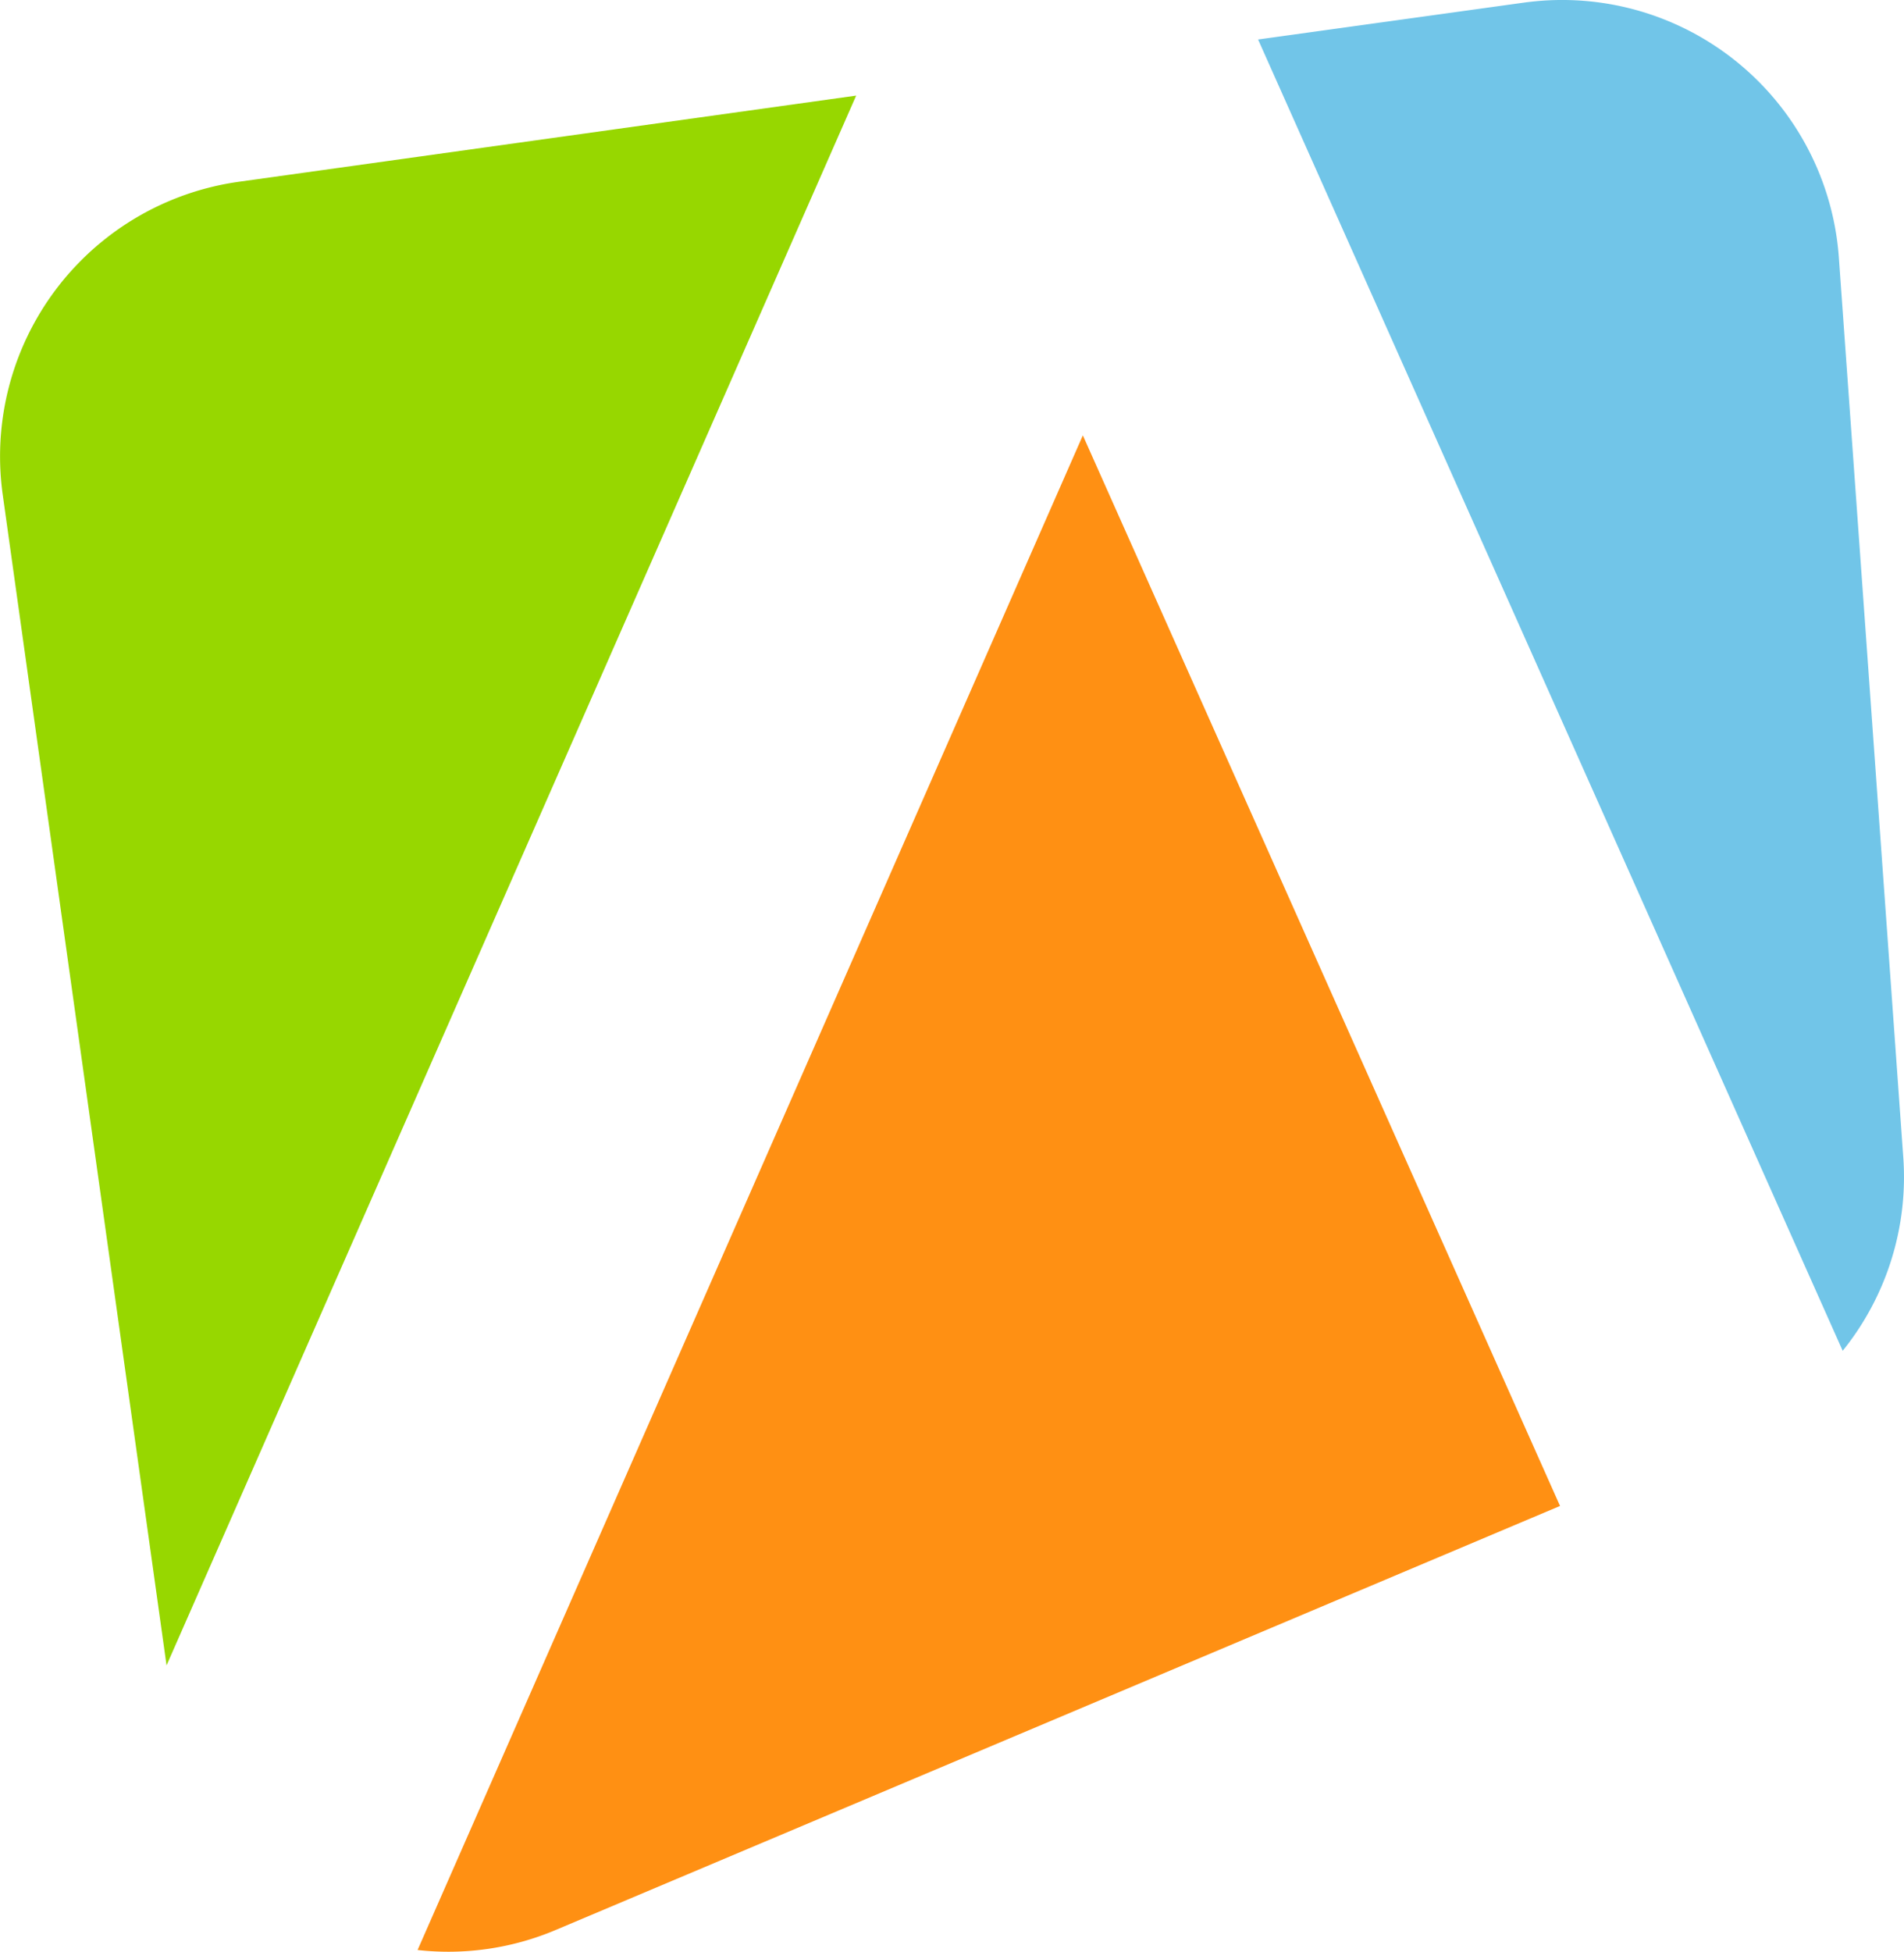 <svg id="Layer_1" data-name="Layer 1" xmlns="http://www.w3.org/2000/svg" viewBox="0 0 499.68 512"><path d="M69.29,47.67A72.74,72.74,0,0,0,7.22,129.74l43,307.15L231.2,25.08Z" transform="translate(-6.51)" fill="#97d700"></path><path d="M506,303.58,489.09,67.47A72.8,72.8,0,0,0,411.19.19c-1.62.12-3.24.29-4.85.51l-69.66,9.66,153.42,344A72.6,72.6,0,0,0,506,303.58Z" transform="translate(-6.51)" fill="#71c5e8"></path><path d="M116.1,511.55a72.37,72.37,0,0,0,36.4-5.32L415.92,395.06,290.69,114.21Z" transform="translate(-6.51)" fill="#ff9013"></path></svg>
